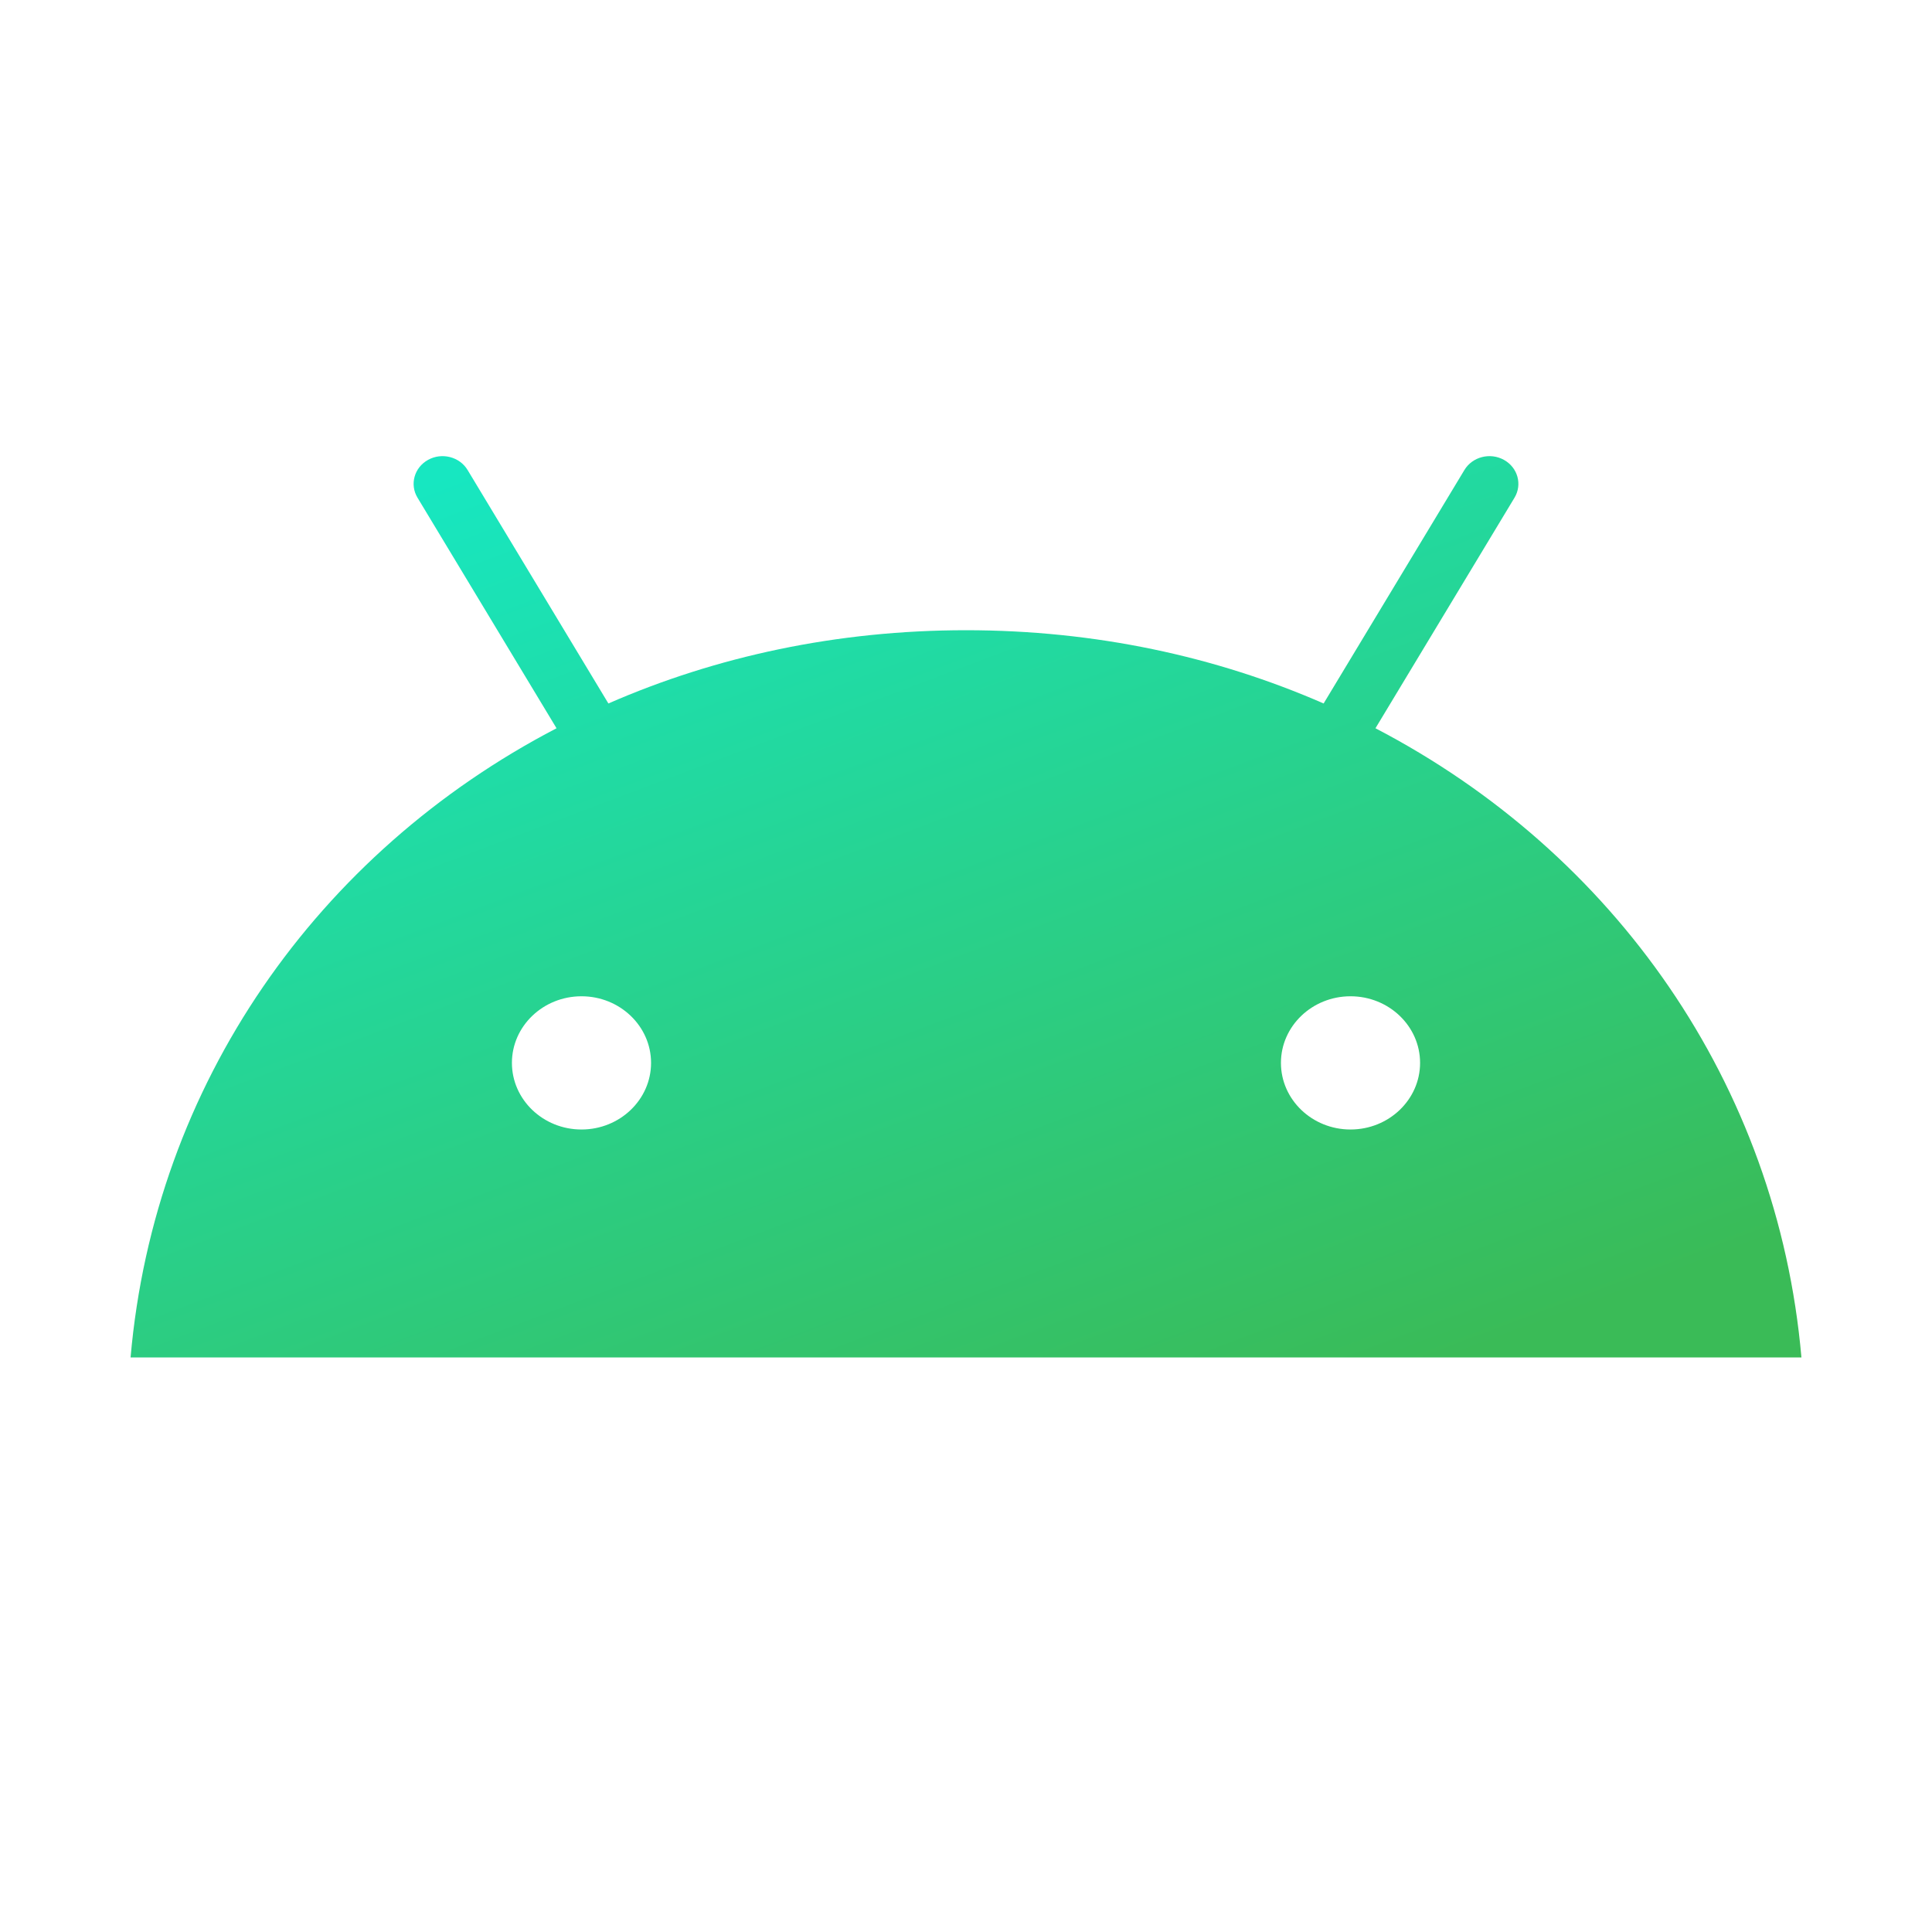<svg width="94" height="94" viewBox="0 0 94 94" fill="none" xmlns="http://www.w3.org/2000/svg">
<path d="M65.708 54.955C63.841 54.955 62.323 53.501 62.323 51.714C62.323 49.926 63.841 48.473 65.708 48.473C67.575 48.473 69.093 49.926 69.093 51.714C69.093 53.501 67.575 54.955 65.708 54.955ZM28.292 54.955C26.425 54.955 24.907 53.501 24.907 51.714C24.907 49.926 26.425 48.473 28.292 48.473C30.159 48.473 31.677 49.926 31.677 51.714C31.677 53.501 30.159 54.955 28.292 54.955ZM66.922 35.433L73.688 24.214C74.075 23.57 73.845 22.746 73.172 22.374C72.5 22.002 71.639 22.223 71.25 22.867L64.4 34.227C59.161 31.938 53.278 30.663 47 30.663C40.722 30.663 34.839 31.938 29.601 34.227L22.75 22.867C22.362 22.223 21.5 22.002 20.828 22.374C20.155 22.746 19.924 23.57 20.313 24.214L27.078 35.433C15.461 41.482 7.515 52.742 6.353 66.045H87.647C86.484 52.742 78.538 41.482 66.922 35.433Z" fill="url(#paint0_linear)"/>
<defs>
<linearGradient id="paint0_linear" x1="18.141" y1="24.426" x2="38.478" y2="78.286" gradientUnits="userSpaceOnUse">
<stop stop-color="#17E7C1"/>
<stop offset="1" stop-color="#3ABB57"/>
</linearGradient>
</defs>
</svg>
